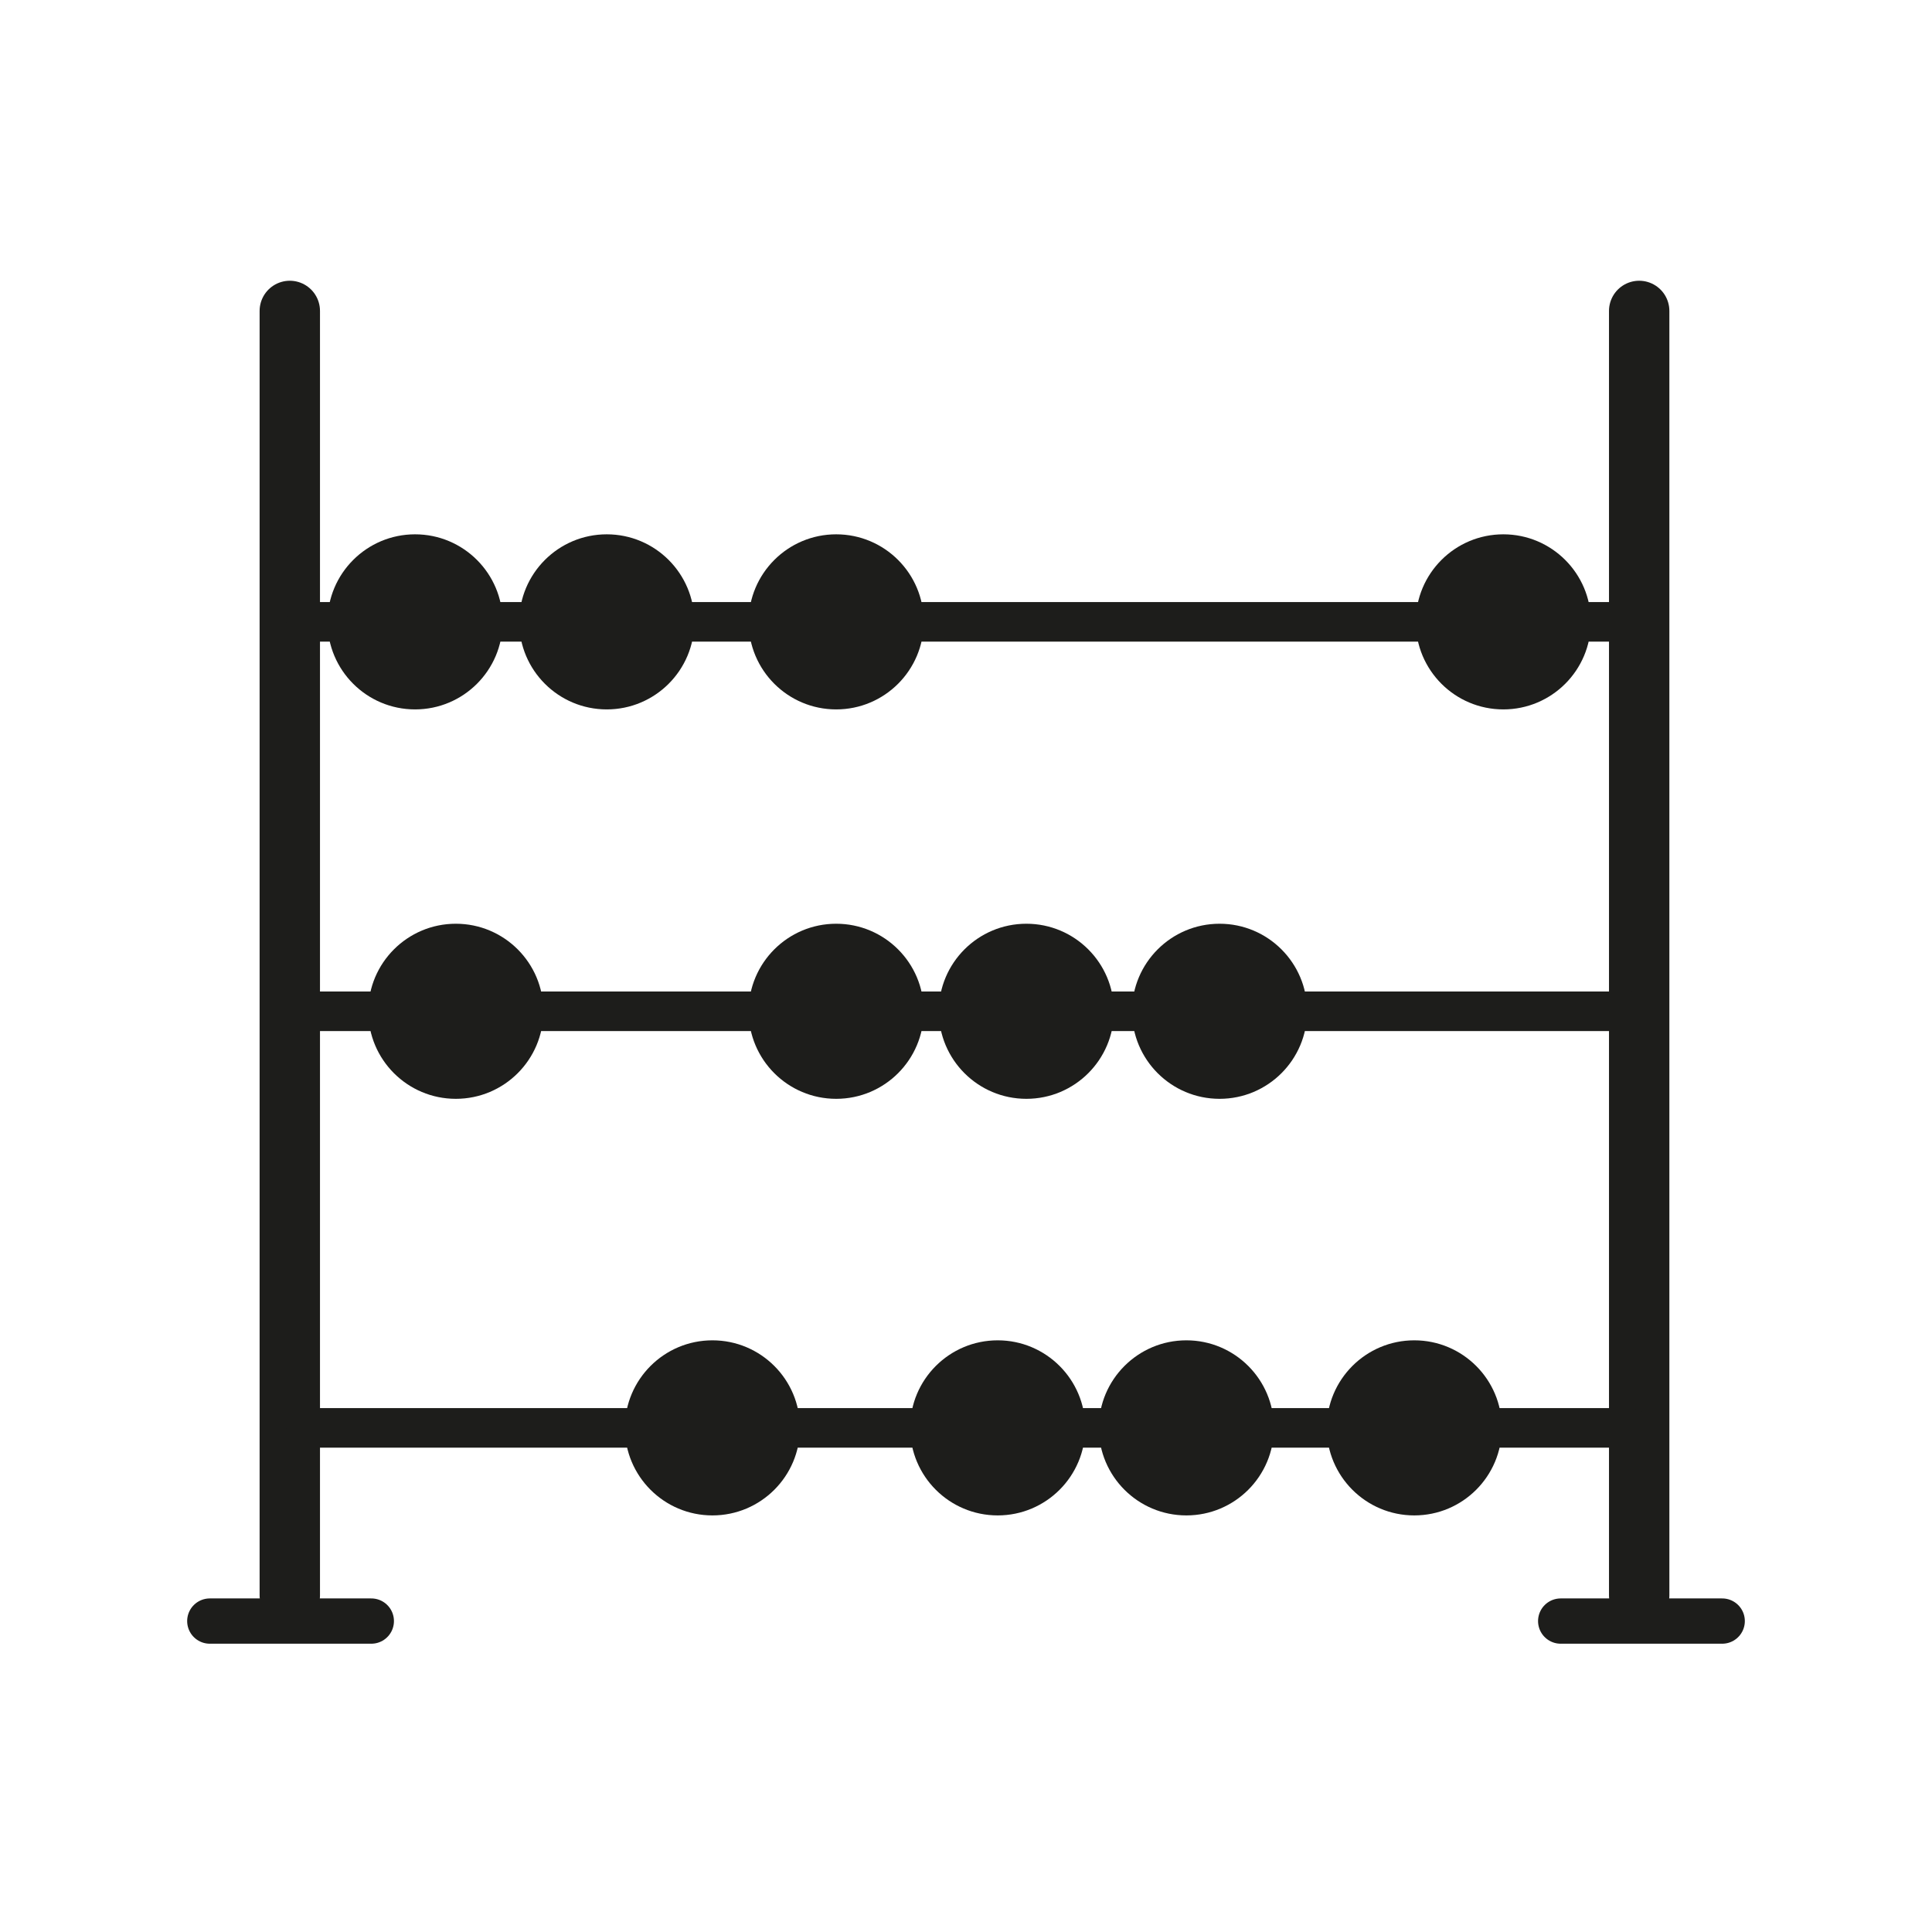 <?xml version="1.0" encoding="utf-8"?>
<!-- Generator: Adobe Illustrator 24.0.2, SVG Export Plug-In . SVG Version: 6.00 Build 0)  -->
<svg version="1.1" id="Layer_1" xmlns="http://www.w3.org/2000/svg" xmlns:xlink="http://www.w3.org/1999/xlink" x="0px" y="0px" viewBox="0 0 128 128" style="enable-background: new 0 0 128 128" xml:space="preserve">
<style>.st0 {
  fill: none;
  stroke: #1d1d1b;
  stroke-width: 4px;
  stroke-linecap: round;
  stroke-miterlimit: 10;
}

.st1 {
  fill: none;
  stroke: #1d1d1b;
  stroke-width: 2.622px;
  stroke-linecap: round;
  stroke-miterlimit: 10;
}

.st2 {
  fill: #1d1d1b;
}

.st3 {
  fill: none;
  stroke: #1d1d1b;
  stroke-width: 3px;
  stroke-linecap: round;
  stroke-miterlimit: 10;
}

</style>
<g>
	<line class="st0" x1="19.2" y1="20.6" x2="19.2" y2="105.7"></line>
	<line class="st0" x1="108.6" y1="20.6" x2="108.6" y2="105.7"></line>
	<line class="st1" x1="108" y1="41.2" x2="20.3" y2="41.2"></line>
	<line class="st1" x1="108" y1="67" x2="20.3" y2="67"></line>
	<line class="st1" x1="108" y1="94.6" x2="20.3" y2="94.6"></line>
	<circle class="st2" cx="40.2" cy="41.2" r="5.8"></circle>
	<circle class="st2" cx="55.4" cy="41.2" r="5.8"></circle>
	<circle class="st2" cx="55.4" cy="67" r="5.8"></circle>
	<circle class="st2" cx="68" cy="67" r="5.8"></circle>
	<circle class="st2" cx="80.8" cy="67" r="5.8"></circle>
	<circle class="st2" cx="30.2" cy="67" r="5.8"></circle>
	<circle class="st2" cx="47.2" cy="94.6" r="5.8"></circle>
	<circle class="st2" cx="66.1" cy="94.6" r="5.8"></circle>
	<circle class="st2" cx="78.6" cy="94.6" r="5.8"></circle>
	<circle class="st2" cx="93.7" cy="94.6" r="5.8"></circle>
	<circle class="st2" cx="99.6" cy="41.2" r="5.8"></circle>
	<circle class="st2" cx="27.5" cy="41.2" r="5.8"></circle>
	<line class="st3" x1="24.6" y1="107.4" x2="13.9" y2="107.4"></line>
	<line class="st3" x1="114.1" y1="107.4" x2="103.4" y2="107.4"></line>
</g>
</svg>
